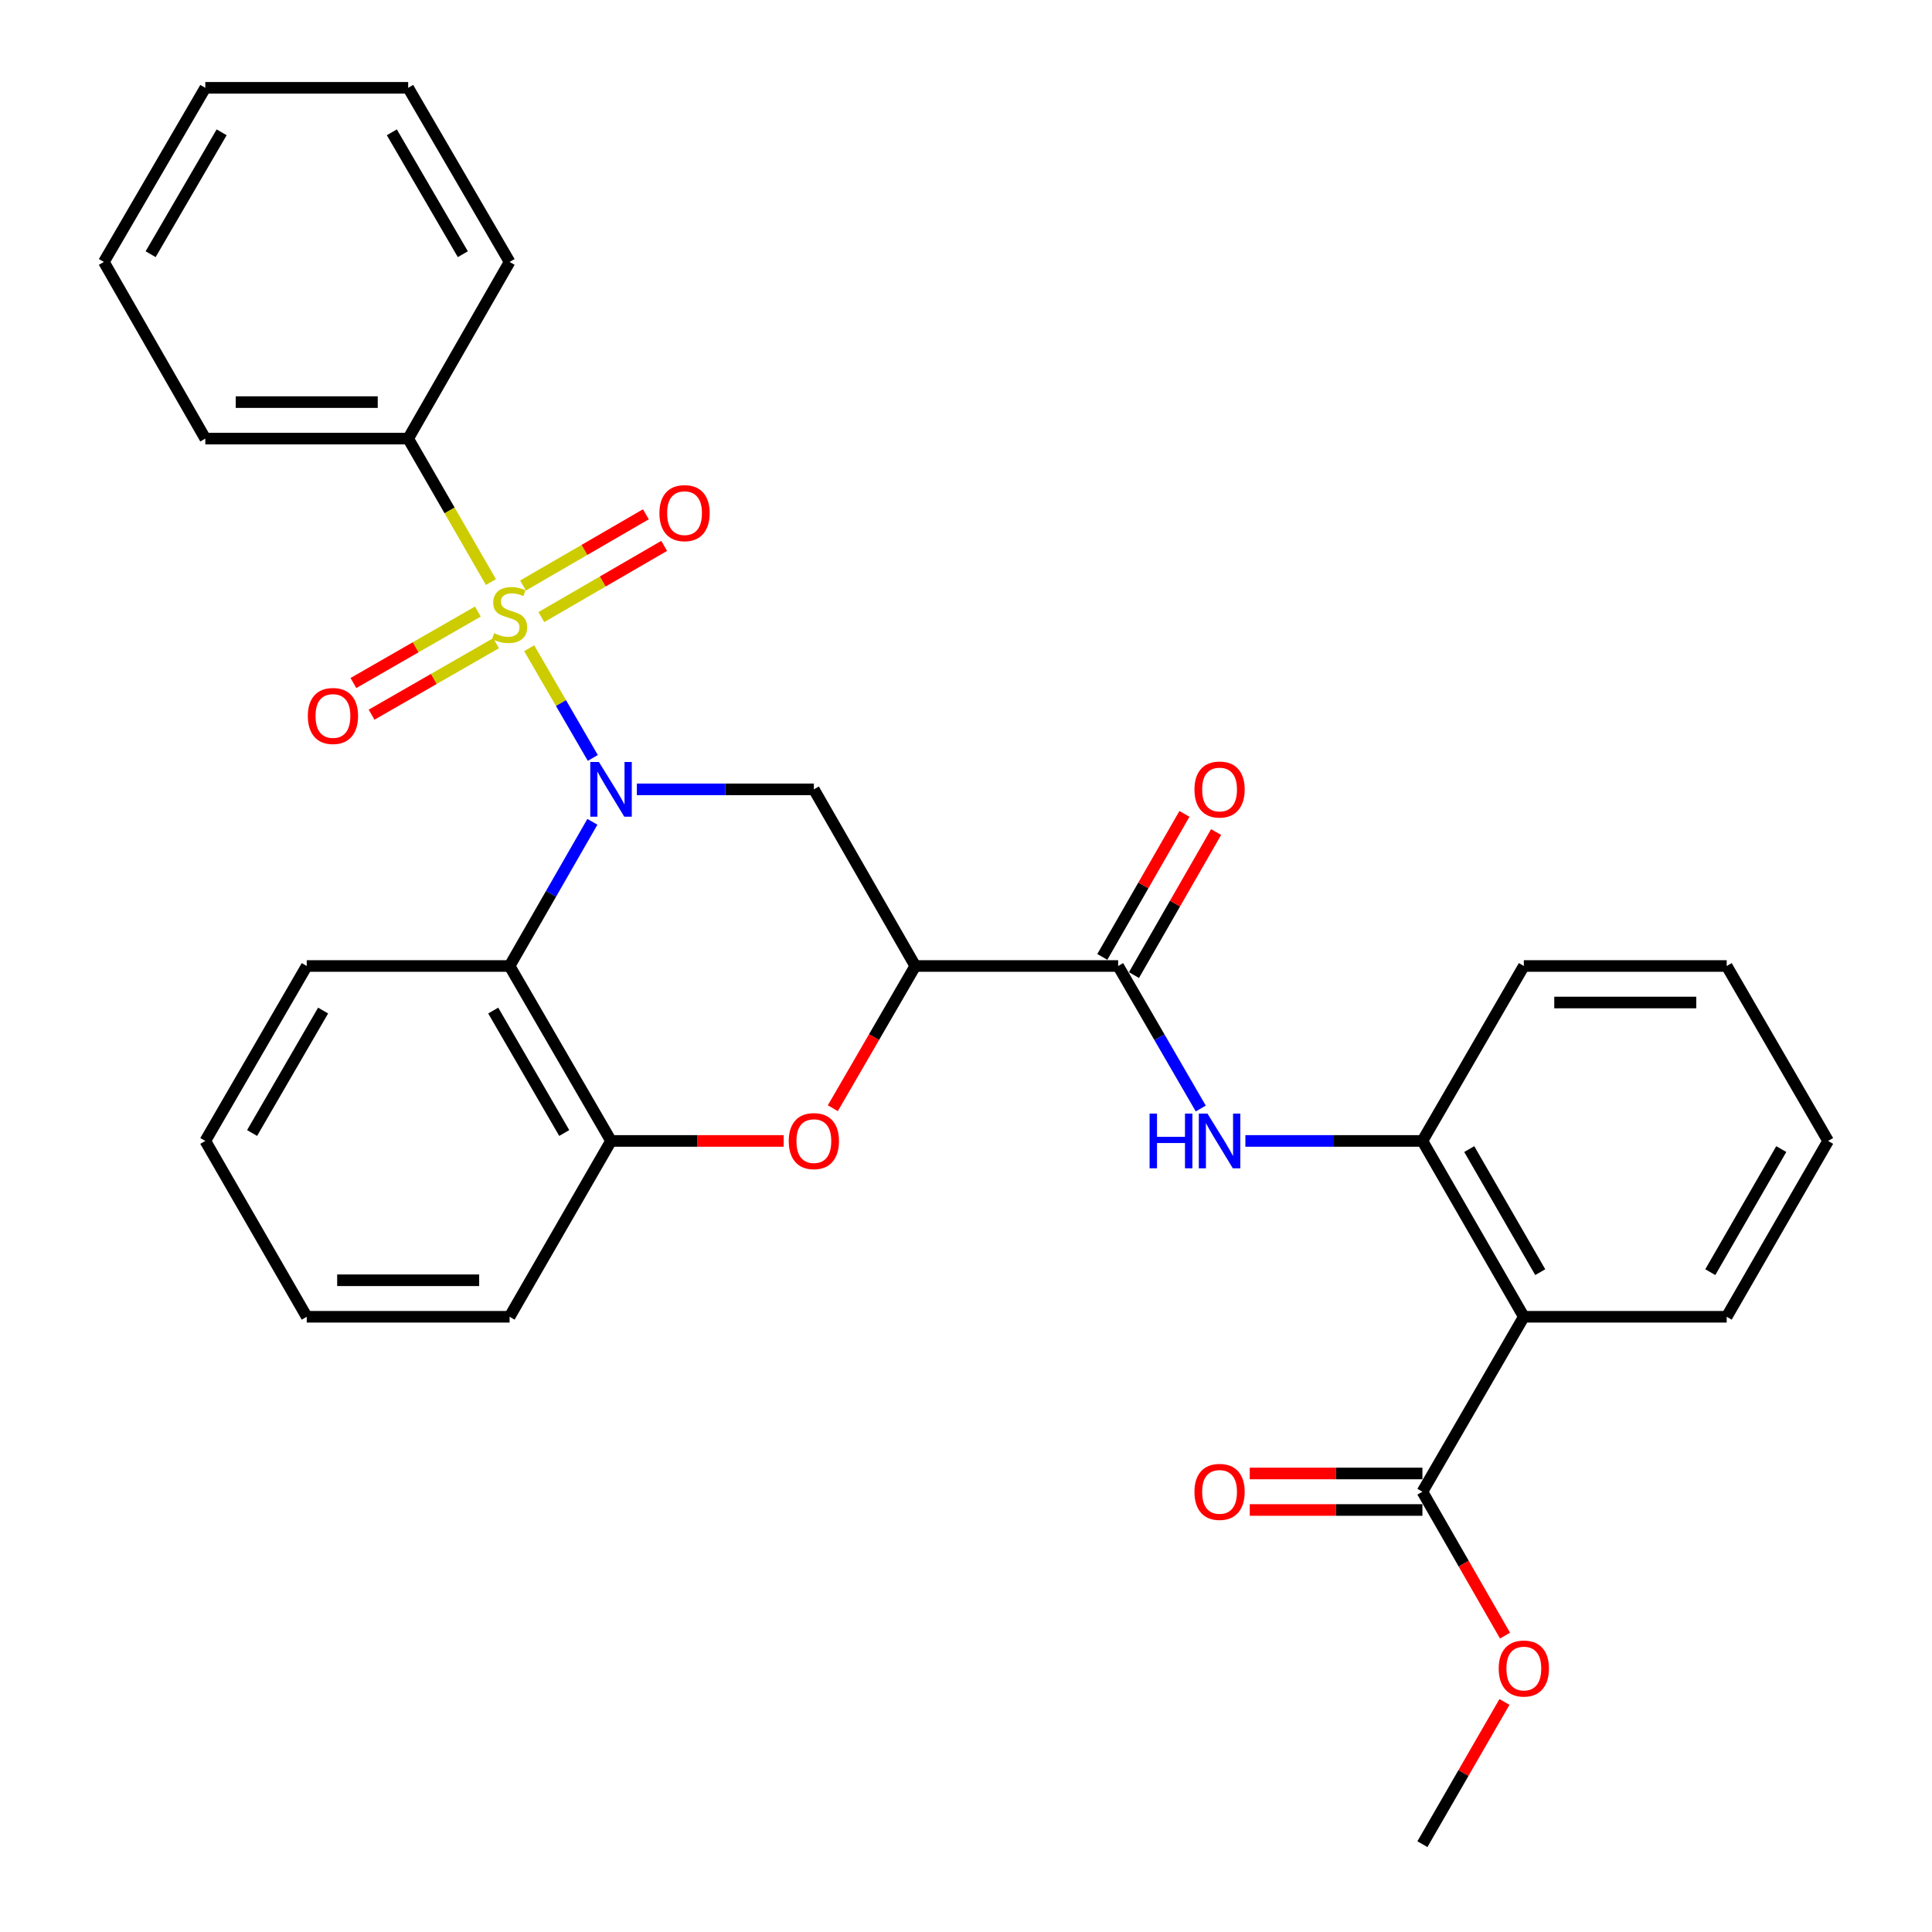 <?xml version='1.0' encoding='iso-8859-1'?>
<svg version='1.1' baseProfile='full'
              xmlns='http://www.w3.org/2000/svg'
                      xmlns:rdkit='http://www.rdkit.org/xml'
                      xmlns:xlink='http://www.w3.org/1999/xlink'
                  xml:space='preserve'
width='1000px' height='1000px' viewBox='0 0 1000 1000'>
<!-- END OF HEADER -->
<rect style='opacity:1.0;fill:#FFFFFF;stroke:none' width='1000' height='1000' x='0' y='0'> </rect>
<path class='bond-0' d='M 273.908,335.509 L 290.371,363.904' style='fill:none;fill-rule:evenodd;stroke:#CCCC00;stroke-width:6px;stroke-linecap:butt;stroke-linejoin:miter;stroke-opacity:1' />
<path class='bond-0' d='M 290.371,363.904 L 306.835,392.299' style='fill:none;fill-rule:evenodd;stroke:#0000FF;stroke-width:6px;stroke-linecap:butt;stroke-linejoin:miter;stroke-opacity:1' />
<path class='bond-11' d='M 247.343,316.546 L 215.135,335.038' style='fill:none;fill-rule:evenodd;stroke:#CCCC00;stroke-width:6px;stroke-linecap:butt;stroke-linejoin:miter;stroke-opacity:1' />
<path class='bond-11' d='M 215.135,335.038 L 182.927,353.531' style='fill:none;fill-rule:evenodd;stroke:#FF0000;stroke-width:6px;stroke-linecap:butt;stroke-linejoin:miter;stroke-opacity:1' />
<path class='bond-11' d='M 256.751,332.931 L 224.543,351.424' style='fill:none;fill-rule:evenodd;stroke:#CCCC00;stroke-width:6px;stroke-linecap:butt;stroke-linejoin:miter;stroke-opacity:1' />
<path class='bond-11' d='M 224.543,351.424 L 192.335,369.917' style='fill:none;fill-rule:evenodd;stroke:#FF0000;stroke-width:6px;stroke-linecap:butt;stroke-linejoin:miter;stroke-opacity:1' />
<path class='bond-12' d='M 280.198,319.405 L 311.989,300.975' style='fill:none;fill-rule:evenodd;stroke:#CCCC00;stroke-width:6px;stroke-linecap:butt;stroke-linejoin:miter;stroke-opacity:1' />
<path class='bond-12' d='M 311.989,300.975 L 343.78,282.546' style='fill:none;fill-rule:evenodd;stroke:#FF0000;stroke-width:6px;stroke-linecap:butt;stroke-linejoin:miter;stroke-opacity:1' />
<path class='bond-12' d='M 270.722,303.058 L 302.513,284.629' style='fill:none;fill-rule:evenodd;stroke:#CCCC00;stroke-width:6px;stroke-linecap:butt;stroke-linejoin:miter;stroke-opacity:1' />
<path class='bond-12' d='M 302.513,284.629 L 334.304,266.199' style='fill:none;fill-rule:evenodd;stroke:#FF0000;stroke-width:6px;stroke-linecap:butt;stroke-linejoin:miter;stroke-opacity:1' />
<path class='bond-13' d='M 254.101,301.266 L 232.684,264.144' style='fill:none;fill-rule:evenodd;stroke:#CCCC00;stroke-width:6px;stroke-linecap:butt;stroke-linejoin:miter;stroke-opacity:1' />
<path class='bond-13' d='M 232.684,264.144 L 211.267,227.023' style='fill:none;fill-rule:evenodd;stroke:#000000;stroke-width:6px;stroke-linecap:butt;stroke-linejoin:miter;stroke-opacity:1' />
<path class='bond-2' d='M 329.634,408.57 L 375.442,408.57' style='fill:none;fill-rule:evenodd;stroke:#0000FF;stroke-width:6px;stroke-linecap:butt;stroke-linejoin:miter;stroke-opacity:1' />
<path class='bond-2' d='M 375.442,408.57 L 421.251,408.57' style='fill:none;fill-rule:evenodd;stroke:#000000;stroke-width:6px;stroke-linecap:butt;stroke-linejoin:miter;stroke-opacity:1' />
<path class='bond-3' d='M 306.624,425.366 L 285.193,462.683' style='fill:none;fill-rule:evenodd;stroke:#0000FF;stroke-width:6px;stroke-linecap:butt;stroke-linejoin:miter;stroke-opacity:1' />
<path class='bond-3' d='M 285.193,462.683 L 263.763,500' style='fill:none;fill-rule:evenodd;stroke:#000000;stroke-width:6px;stroke-linecap:butt;stroke-linejoin:miter;stroke-opacity:1' />
<path class='bond-1' d='M 473.747,500 L 421.251,408.57' style='fill:none;fill-rule:evenodd;stroke:#000000;stroke-width:6px;stroke-linecap:butt;stroke-linejoin:miter;stroke-opacity:1' />
<path class='bond-5' d='M 473.747,500 L 578.749,500' style='fill:none;fill-rule:evenodd;stroke:#000000;stroke-width:6px;stroke-linecap:butt;stroke-linejoin:miter;stroke-opacity:1' />
<path class='bond-32' d='M 473.747,500 L 452.408,536.806' style='fill:none;fill-rule:evenodd;stroke:#000000;stroke-width:6px;stroke-linecap:butt;stroke-linejoin:miter;stroke-opacity:1' />
<path class='bond-32' d='M 452.408,536.806 L 431.07,573.611' style='fill:none;fill-rule:evenodd;stroke:#FF0000;stroke-width:6px;stroke-linecap:butt;stroke-linejoin:miter;stroke-opacity:1' />
<path class='bond-7' d='M 263.763,500 L 316.269,590.548' style='fill:none;fill-rule:evenodd;stroke:#000000;stroke-width:6px;stroke-linecap:butt;stroke-linejoin:miter;stroke-opacity:1' />
<path class='bond-7' d='M 255.293,523.061 L 292.048,586.444' style='fill:none;fill-rule:evenodd;stroke:#000000;stroke-width:6px;stroke-linecap:butt;stroke-linejoin:miter;stroke-opacity:1' />
<path class='bond-17' d='M 263.763,500 L 158.771,500' style='fill:none;fill-rule:evenodd;stroke:#000000;stroke-width:6px;stroke-linecap:butt;stroke-linejoin:miter;stroke-opacity:1' />
<path class='bond-4' d='M 405.626,590.548 L 360.948,590.548' style='fill:none;fill-rule:evenodd;stroke:#FF0000;stroke-width:6px;stroke-linecap:butt;stroke-linejoin:miter;stroke-opacity:1' />
<path class='bond-4' d='M 360.948,590.548 L 316.269,590.548' style='fill:none;fill-rule:evenodd;stroke:#000000;stroke-width:6px;stroke-linecap:butt;stroke-linejoin:miter;stroke-opacity:1' />
<path class='bond-8' d='M 578.749,500 L 600.134,536.886' style='fill:none;fill-rule:evenodd;stroke:#000000;stroke-width:6px;stroke-linecap:butt;stroke-linejoin:miter;stroke-opacity:1' />
<path class='bond-8' d='M 600.134,536.886 L 621.519,573.771' style='fill:none;fill-rule:evenodd;stroke:#0000FF;stroke-width:6px;stroke-linecap:butt;stroke-linejoin:miter;stroke-opacity:1' />
<path class='bond-14' d='M 586.942,504.704 L 608.196,467.687' style='fill:none;fill-rule:evenodd;stroke:#000000;stroke-width:6px;stroke-linecap:butt;stroke-linejoin:miter;stroke-opacity:1' />
<path class='bond-14' d='M 608.196,467.687 L 629.45,430.67' style='fill:none;fill-rule:evenodd;stroke:#FF0000;stroke-width:6px;stroke-linecap:butt;stroke-linejoin:miter;stroke-opacity:1' />
<path class='bond-14' d='M 570.556,495.296 L 591.81,458.279' style='fill:none;fill-rule:evenodd;stroke:#000000;stroke-width:6px;stroke-linecap:butt;stroke-linejoin:miter;stroke-opacity:1' />
<path class='bond-14' d='M 591.81,458.279 L 613.064,421.262' style='fill:none;fill-rule:evenodd;stroke:#FF0000;stroke-width:6px;stroke-linecap:butt;stroke-linejoin:miter;stroke-opacity:1' />
<path class='bond-6' d='M 788.733,681.558 L 736.237,590.548' style='fill:none;fill-rule:evenodd;stroke:#000000;stroke-width:6px;stroke-linecap:butt;stroke-linejoin:miter;stroke-opacity:1' />
<path class='bond-6' d='M 797.226,658.466 L 760.479,594.759' style='fill:none;fill-rule:evenodd;stroke:#000000;stroke-width:6px;stroke-linecap:butt;stroke-linejoin:miter;stroke-opacity:1' />
<path class='bond-10' d='M 788.733,681.558 L 736.237,772.116' style='fill:none;fill-rule:evenodd;stroke:#000000;stroke-width:6px;stroke-linecap:butt;stroke-linejoin:miter;stroke-opacity:1' />
<path class='bond-18' d='M 788.733,681.558 L 893.736,681.558' style='fill:none;fill-rule:evenodd;stroke:#000000;stroke-width:6px;stroke-linecap:butt;stroke-linejoin:miter;stroke-opacity:1' />
<path class='bond-19' d='M 316.269,590.548 L 263.763,681.558' style='fill:none;fill-rule:evenodd;stroke:#000000;stroke-width:6px;stroke-linecap:butt;stroke-linejoin:miter;stroke-opacity:1' />
<path class='bond-9' d='M 644.61,590.548 L 690.424,590.548' style='fill:none;fill-rule:evenodd;stroke:#0000FF;stroke-width:6px;stroke-linecap:butt;stroke-linejoin:miter;stroke-opacity:1' />
<path class='bond-9' d='M 690.424,590.548 L 736.237,590.548' style='fill:none;fill-rule:evenodd;stroke:#000000;stroke-width:6px;stroke-linecap:butt;stroke-linejoin:miter;stroke-opacity:1' />
<path class='bond-20' d='M 736.237,590.548 L 788.733,500' style='fill:none;fill-rule:evenodd;stroke:#000000;stroke-width:6px;stroke-linecap:butt;stroke-linejoin:miter;stroke-opacity:1' />
<path class='bond-15' d='M 736.237,762.669 L 691.554,762.669' style='fill:none;fill-rule:evenodd;stroke:#000000;stroke-width:6px;stroke-linecap:butt;stroke-linejoin:miter;stroke-opacity:1' />
<path class='bond-15' d='M 691.554,762.669 L 646.87,762.669' style='fill:none;fill-rule:evenodd;stroke:#FF0000;stroke-width:6px;stroke-linecap:butt;stroke-linejoin:miter;stroke-opacity:1' />
<path class='bond-15' d='M 736.237,781.564 L 691.554,781.564' style='fill:none;fill-rule:evenodd;stroke:#000000;stroke-width:6px;stroke-linecap:butt;stroke-linejoin:miter;stroke-opacity:1' />
<path class='bond-15' d='M 691.554,781.564 L 646.87,781.564' style='fill:none;fill-rule:evenodd;stroke:#FF0000;stroke-width:6px;stroke-linecap:butt;stroke-linejoin:miter;stroke-opacity:1' />
<path class='bond-16' d='M 736.237,772.116 L 757.618,809.353' style='fill:none;fill-rule:evenodd;stroke:#000000;stroke-width:6px;stroke-linecap:butt;stroke-linejoin:miter;stroke-opacity:1' />
<path class='bond-16' d='M 757.618,809.353 L 778.998,846.59' style='fill:none;fill-rule:evenodd;stroke:#FF0000;stroke-width:6px;stroke-linecap:butt;stroke-linejoin:miter;stroke-opacity:1' />
<path class='bond-21' d='M 211.267,227.023 L 106.264,227.023' style='fill:none;fill-rule:evenodd;stroke:#000000;stroke-width:6px;stroke-linecap:butt;stroke-linejoin:miter;stroke-opacity:1' />
<path class='bond-21' d='M 195.516,208.128 L 122.015,208.128' style='fill:none;fill-rule:evenodd;stroke:#000000;stroke-width:6px;stroke-linecap:butt;stroke-linejoin:miter;stroke-opacity:1' />
<path class='bond-22' d='M 211.267,227.023 L 263.763,135.583' style='fill:none;fill-rule:evenodd;stroke:#000000;stroke-width:6px;stroke-linecap:butt;stroke-linejoin:miter;stroke-opacity:1' />
<path class='bond-23' d='M 778.703,880.932 L 757.47,917.739' style='fill:none;fill-rule:evenodd;stroke:#FF0000;stroke-width:6px;stroke-linecap:butt;stroke-linejoin:miter;stroke-opacity:1' />
<path class='bond-23' d='M 757.47,917.739 L 736.237,954.545' style='fill:none;fill-rule:evenodd;stroke:#000000;stroke-width:6px;stroke-linecap:butt;stroke-linejoin:miter;stroke-opacity:1' />
<path class='bond-25' d='M 158.771,500 L 106.264,590.548' style='fill:none;fill-rule:evenodd;stroke:#000000;stroke-width:6px;stroke-linecap:butt;stroke-linejoin:miter;stroke-opacity:1' />
<path class='bond-25' d='M 167.24,523.061 L 130.486,586.444' style='fill:none;fill-rule:evenodd;stroke:#000000;stroke-width:6px;stroke-linecap:butt;stroke-linejoin:miter;stroke-opacity:1' />
<path class='bond-34' d='M 893.736,681.558 L 946.232,590.548' style='fill:none;fill-rule:evenodd;stroke:#000000;stroke-width:6px;stroke-linecap:butt;stroke-linejoin:miter;stroke-opacity:1' />
<path class='bond-34' d='M 885.243,658.466 L 921.99,594.759' style='fill:none;fill-rule:evenodd;stroke:#000000;stroke-width:6px;stroke-linecap:butt;stroke-linejoin:miter;stroke-opacity:1' />
<path class='bond-33' d='M 263.763,681.558 L 158.771,681.558' style='fill:none;fill-rule:evenodd;stroke:#000000;stroke-width:6px;stroke-linecap:butt;stroke-linejoin:miter;stroke-opacity:1' />
<path class='bond-33' d='M 248.014,662.663 L 174.52,662.663' style='fill:none;fill-rule:evenodd;stroke:#000000;stroke-width:6px;stroke-linecap:butt;stroke-linejoin:miter;stroke-opacity:1' />
<path class='bond-27' d='M 788.733,500 L 893.736,500' style='fill:none;fill-rule:evenodd;stroke:#000000;stroke-width:6px;stroke-linecap:butt;stroke-linejoin:miter;stroke-opacity:1' />
<path class='bond-27' d='M 804.484,518.895 L 877.985,518.895' style='fill:none;fill-rule:evenodd;stroke:#000000;stroke-width:6px;stroke-linecap:butt;stroke-linejoin:miter;stroke-opacity:1' />
<path class='bond-29' d='M 106.264,227.023 L 53.768,135.583' style='fill:none;fill-rule:evenodd;stroke:#000000;stroke-width:6px;stroke-linecap:butt;stroke-linejoin:miter;stroke-opacity:1' />
<path class='bond-28' d='M 263.763,135.583 L 211.267,45.455' style='fill:none;fill-rule:evenodd;stroke:#000000;stroke-width:6px;stroke-linecap:butt;stroke-linejoin:miter;stroke-opacity:1' />
<path class='bond-28' d='M 239.561,131.573 L 202.814,68.484' style='fill:none;fill-rule:evenodd;stroke:#000000;stroke-width:6px;stroke-linecap:butt;stroke-linejoin:miter;stroke-opacity:1' />
<path class='bond-24' d='M 946.232,590.548 L 893.736,500' style='fill:none;fill-rule:evenodd;stroke:#000000;stroke-width:6px;stroke-linecap:butt;stroke-linejoin:miter;stroke-opacity:1' />
<path class='bond-26' d='M 106.264,590.548 L 158.771,681.558' style='fill:none;fill-rule:evenodd;stroke:#000000;stroke-width:6px;stroke-linecap:butt;stroke-linejoin:miter;stroke-opacity:1' />
<path class='bond-30' d='M 211.267,45.455 L 106.264,45.455' style='fill:none;fill-rule:evenodd;stroke:#000000;stroke-width:6px;stroke-linecap:butt;stroke-linejoin:miter;stroke-opacity:1' />
<path class='bond-31' d='M 53.768,135.583 L 106.264,45.455' style='fill:none;fill-rule:evenodd;stroke:#000000;stroke-width:6px;stroke-linecap:butt;stroke-linejoin:miter;stroke-opacity:1' />
<path class='bond-31' d='M 77.97,131.573 L 114.717,68.484' style='fill:none;fill-rule:evenodd;stroke:#000000;stroke-width:6px;stroke-linecap:butt;stroke-linejoin:miter;stroke-opacity:1' />
<path  class='atom-0' d='M 255.763 327.732
Q 256.083 327.852, 257.403 328.412
Q 258.723 328.972, 260.163 329.332
Q 261.643 329.652, 263.083 329.652
Q 265.763 329.652, 267.323 328.372
Q 268.883 327.052, 268.883 324.772
Q 268.883 323.212, 268.083 322.252
Q 267.323 321.292, 266.123 320.772
Q 264.923 320.252, 262.923 319.652
Q 260.403 318.892, 258.883 318.172
Q 257.403 317.452, 256.323 315.932
Q 255.283 314.412, 255.283 311.852
Q 255.283 308.292, 257.683 306.092
Q 260.123 303.892, 264.923 303.892
Q 268.203 303.892, 271.923 305.452
L 271.003 308.532
Q 267.603 307.132, 265.043 307.132
Q 262.283 307.132, 260.763 308.292
Q 259.243 309.412, 259.283 311.372
Q 259.283 312.892, 260.043 313.812
Q 260.843 314.732, 261.963 315.252
Q 263.123 315.772, 265.043 316.372
Q 267.603 317.172, 269.123 317.972
Q 270.643 318.772, 271.723 320.412
Q 272.843 322.012, 272.843 324.772
Q 272.843 328.692, 270.203 330.812
Q 267.603 332.892, 263.243 332.892
Q 260.723 332.892, 258.803 332.332
Q 256.923 331.812, 254.683 330.892
L 255.763 327.732
' fill='#CCCC00'/>
<path  class='atom-1' d='M 310.009 394.41
L 319.289 409.41
Q 320.209 410.89, 321.689 413.57
Q 323.169 416.25, 323.249 416.41
L 323.249 394.41
L 327.009 394.41
L 327.009 422.73
L 323.129 422.73
L 313.169 406.33
Q 312.009 404.41, 310.769 402.21
Q 309.569 400.01, 309.209 399.33
L 309.209 422.73
L 305.529 422.73
L 305.529 394.41
L 310.009 394.41
' fill='#0000FF'/>
<path  class='atom-5' d='M 408.251 590.628
Q 408.251 583.828, 411.611 580.028
Q 414.971 576.228, 421.251 576.228
Q 427.531 576.228, 430.891 580.028
Q 434.251 583.828, 434.251 590.628
Q 434.251 597.508, 430.851 601.428
Q 427.451 605.308, 421.251 605.308
Q 415.011 605.308, 411.611 601.428
Q 408.251 597.548, 408.251 590.628
M 421.251 602.108
Q 425.571 602.108, 427.891 599.228
Q 430.251 596.308, 430.251 590.628
Q 430.251 585.068, 427.891 582.268
Q 425.571 579.428, 421.251 579.428
Q 416.931 579.428, 414.571 582.228
Q 412.251 585.028, 412.251 590.628
Q 412.251 596.348, 414.571 599.228
Q 416.931 602.108, 421.251 602.108
' fill='#FF0000'/>
<path  class='atom-9' d='M 595.025 576.388
L 598.865 576.388
L 598.865 588.428
L 613.345 588.428
L 613.345 576.388
L 617.185 576.388
L 617.185 604.708
L 613.345 604.708
L 613.345 591.628
L 598.865 591.628
L 598.865 604.708
L 595.025 604.708
L 595.025 576.388
' fill='#0000FF'/>
<path  class='atom-9' d='M 624.985 576.388
L 634.265 591.388
Q 635.185 592.868, 636.665 595.548
Q 638.145 598.228, 638.225 598.388
L 638.225 576.388
L 641.985 576.388
L 641.985 604.708
L 638.105 604.708
L 628.145 588.308
Q 626.985 586.388, 625.745 584.188
Q 624.545 581.988, 624.185 581.308
L 624.185 604.708
L 620.505 604.708
L 620.505 576.388
L 624.985 576.388
' fill='#0000FF'/>
<path  class='atom-12' d='M 159.333 370.588
Q 159.333 363.788, 162.693 359.988
Q 166.053 356.188, 172.333 356.188
Q 178.613 356.188, 181.973 359.988
Q 185.333 363.788, 185.333 370.588
Q 185.333 377.468, 181.933 381.388
Q 178.533 385.268, 172.333 385.268
Q 166.093 385.268, 162.693 381.388
Q 159.333 377.508, 159.333 370.588
M 172.333 382.068
Q 176.653 382.068, 178.973 379.188
Q 181.333 376.268, 181.333 370.588
Q 181.333 365.028, 178.973 362.228
Q 176.653 359.388, 172.333 359.388
Q 168.013 359.388, 165.653 362.188
Q 163.333 364.988, 163.333 370.588
Q 163.333 376.308, 165.653 379.188
Q 168.013 382.068, 172.333 382.068
' fill='#FF0000'/>
<path  class='atom-13' d='M 341.321 265.596
Q 341.321 258.796, 344.681 254.996
Q 348.041 251.196, 354.321 251.196
Q 360.601 251.196, 363.961 254.996
Q 367.321 258.796, 367.321 265.596
Q 367.321 272.476, 363.921 276.396
Q 360.521 280.276, 354.321 280.276
Q 348.081 280.276, 344.681 276.396
Q 341.321 272.516, 341.321 265.596
M 354.321 277.076
Q 358.641 277.076, 360.961 274.196
Q 363.321 271.276, 363.321 265.596
Q 363.321 260.036, 360.961 257.236
Q 358.641 254.396, 354.321 254.396
Q 350.001 254.396, 347.641 257.196
Q 345.321 259.996, 345.321 265.596
Q 345.321 271.316, 347.641 274.196
Q 350.001 277.076, 354.321 277.076
' fill='#FF0000'/>
<path  class='atom-15' d='M 618.245 408.65
Q 618.245 401.85, 621.605 398.05
Q 624.965 394.25, 631.245 394.25
Q 637.525 394.25, 640.885 398.05
Q 644.245 401.85, 644.245 408.65
Q 644.245 415.53, 640.845 419.45
Q 637.445 423.33, 631.245 423.33
Q 625.005 423.33, 621.605 419.45
Q 618.245 415.57, 618.245 408.65
M 631.245 420.13
Q 635.565 420.13, 637.885 417.25
Q 640.245 414.33, 640.245 408.65
Q 640.245 403.09, 637.885 400.29
Q 635.565 397.45, 631.245 397.45
Q 626.925 397.45, 624.565 400.25
Q 622.245 403.05, 622.245 408.65
Q 622.245 414.37, 624.565 417.25
Q 626.925 420.13, 631.245 420.13
' fill='#FF0000'/>
<path  class='atom-16' d='M 618.245 772.196
Q 618.245 765.396, 621.605 761.596
Q 624.965 757.796, 631.245 757.796
Q 637.525 757.796, 640.885 761.596
Q 644.245 765.396, 644.245 772.196
Q 644.245 779.076, 640.845 782.996
Q 637.445 786.876, 631.245 786.876
Q 625.005 786.876, 621.605 782.996
Q 618.245 779.116, 618.245 772.196
M 631.245 783.676
Q 635.565 783.676, 637.885 780.796
Q 640.245 777.876, 640.245 772.196
Q 640.245 766.636, 637.885 763.836
Q 635.565 760.996, 631.245 760.996
Q 626.925 760.996, 624.565 763.796
Q 622.245 766.596, 622.245 772.196
Q 622.245 777.916, 624.565 780.796
Q 626.925 783.676, 631.245 783.676
' fill='#FF0000'/>
<path  class='atom-17' d='M 775.733 863.626
Q 775.733 856.826, 779.093 853.026
Q 782.453 849.226, 788.733 849.226
Q 795.013 849.226, 798.373 853.026
Q 801.733 856.826, 801.733 863.626
Q 801.733 870.506, 798.333 874.426
Q 794.933 878.306, 788.733 878.306
Q 782.493 878.306, 779.093 874.426
Q 775.733 870.546, 775.733 863.626
M 788.733 875.106
Q 793.053 875.106, 795.373 872.226
Q 797.733 869.306, 797.733 863.626
Q 797.733 858.066, 795.373 855.266
Q 793.053 852.426, 788.733 852.426
Q 784.413 852.426, 782.053 855.226
Q 779.733 858.026, 779.733 863.626
Q 779.733 869.346, 782.053 872.226
Q 784.413 875.106, 788.733 875.106
' fill='#FF0000'/>
</svg>
